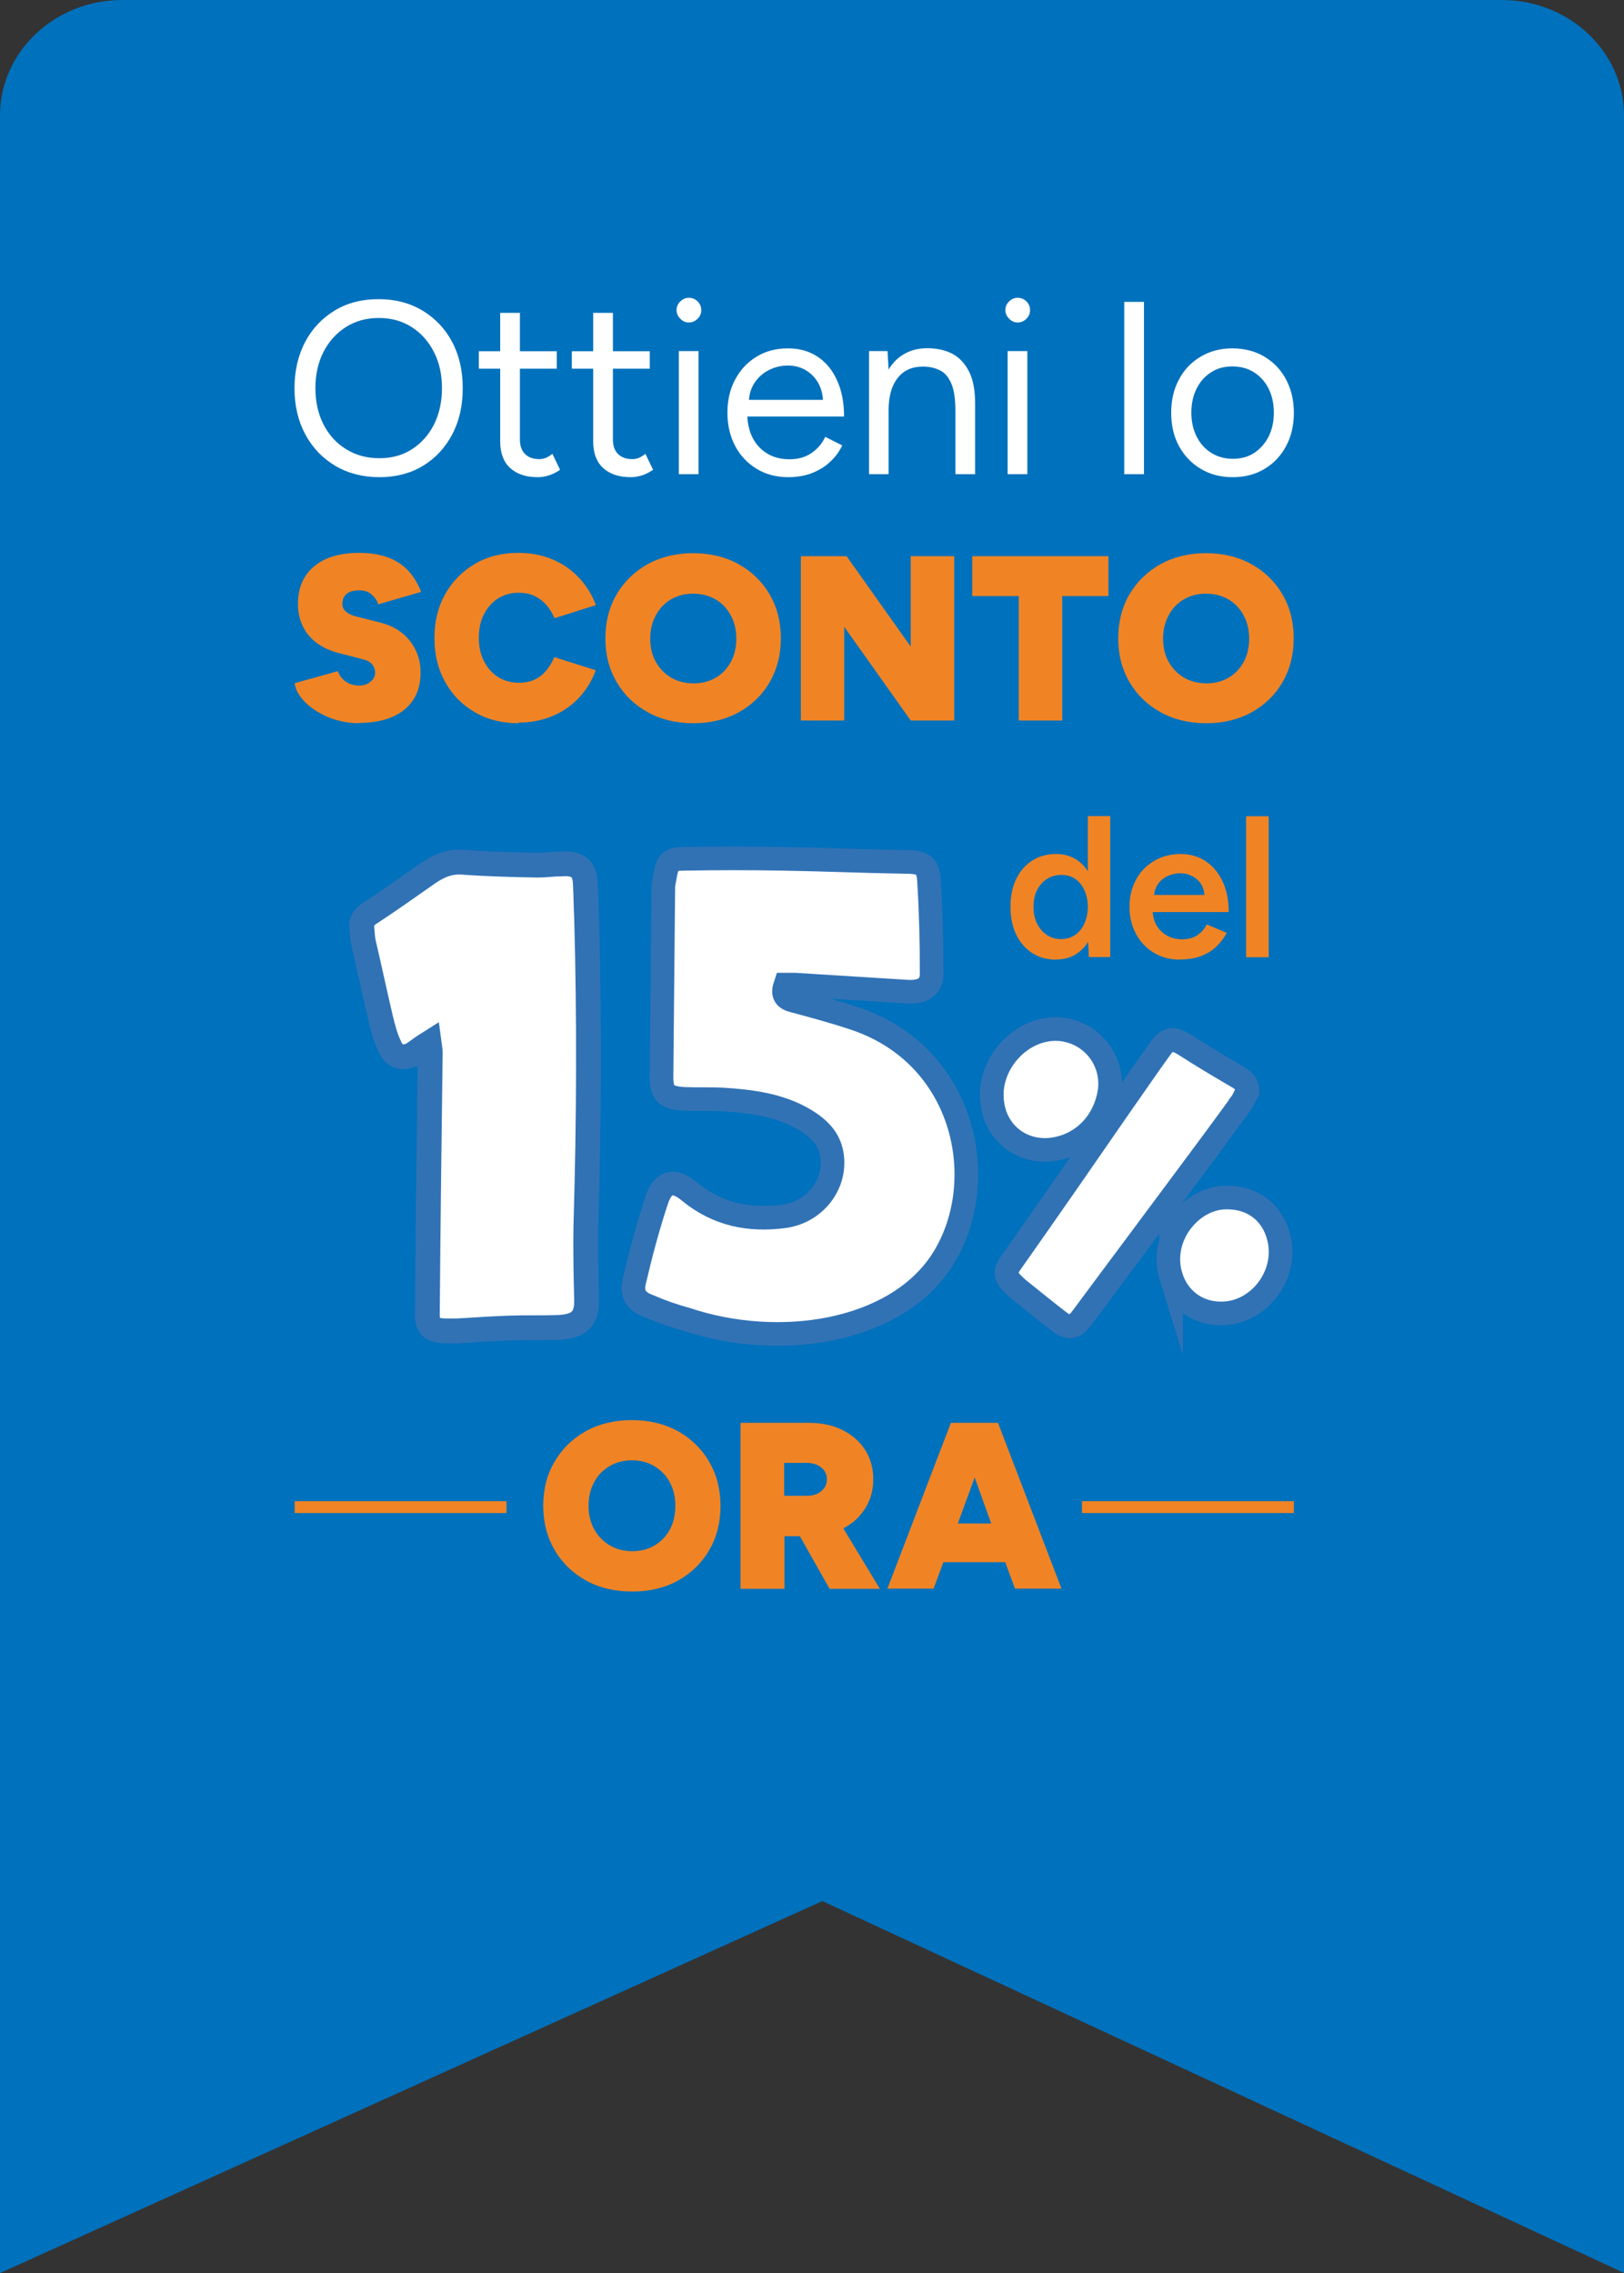 <?xml version="1.0" encoding="UTF-8"?><svg id="Livello_2" xmlns="http://www.w3.org/2000/svg" viewBox="0 0 107.92 151.05"><rect x="0" y="0" width="107.92" height="151.05" fill="#333333" stroke="none"/><defs><style>.cls-1{fill:#0071bc;}.cls-2,.cls-3,.cls-4{fill:#fff;}.cls-5{fill:none;stroke:#f08425;stroke-width:.79px;}.cls-5,.cls-3,.cls-4{stroke-miterlimit:10;}.cls-3{stroke-width:1.57px;}.cls-3,.cls-4{stroke:#3172b5;}.cls-4{stroke-width:1.65px;}.cls-6{fill:#f08425;}</style></defs><g id="Livello_1-2"><path class="cls-1" d="M107.92,7.67v143.37l-53.27-24.71L0,151.05V7.67C0,3.44,3.64,0,8.12,0h91.68c4.49,0,8.12,3.44,8.12,7.67Z"/><path class="cls-2" d="M25.22,31.71c-1.1,0-2.08-.25-2.93-.75s-1.52-1.2-2-2.09c-.48-.89-.72-1.92-.72-3.07s.24-2.19.71-3.08c.47-.89,1.13-1.58,1.97-2.09s1.81-.75,2.91-.75,2.07.25,2.92.76c.84.51,1.5,1.2,1.97,2.09.47.89.7,1.91.7,3.07s-.23,2.18-.7,3.07c-.47.89-1.12,1.59-1.95,2.09-.83.5-1.8.75-2.89.75ZM25.22,30.45c.82,0,1.54-.2,2.16-.6.62-.4,1.11-.95,1.46-1.64.35-.7.53-1.5.53-2.42s-.18-1.71-.54-2.41c-.36-.7-.85-1.25-1.48-1.65-.63-.4-1.35-.6-2.18-.6s-1.54.2-2.18.6c-.63.4-1.13.95-1.49,1.65-.36.7-.54,1.51-.54,2.41s.18,1.72.54,2.42c.36.7.86,1.25,1.5,1.64.64.4,1.38.6,2.21.6Z"/><path class="cls-2" d="M35.74,31.71c-.8,0-1.41-.21-1.85-.62-.44-.41-.65-1-.65-1.75v-4.84h-1.42v-1.16h1.42v-2.55h1.31v2.55h2.45v1.16h-2.45v4.71c0,.41.11.73.34.96.22.22.54.34.94.34.13,0,.26-.02.38-.06.13-.04.29-.13.5-.29l.51,1.06c-.28.19-.54.31-.77.38-.23.07-.46.11-.7.11Z"/><path class="cls-2" d="M41.92,31.71c-.8,0-1.41-.21-1.85-.62-.44-.41-.65-1-.65-1.75v-4.84h-1.42v-1.16h1.42v-2.55h1.31v2.55h2.45v1.16h-2.45v4.71c0,.41.11.73.34.96.22.22.54.34.94.34.13,0,.26-.02.38-.06.13-.04.29-.13.5-.29l.51,1.06c-.28.19-.54.31-.77.38-.23.07-.46.11-.7.11Z"/><path class="cls-2" d="M45.78,21.43c-.22,0-.41-.08-.57-.25-.16-.16-.25-.35-.25-.57s.08-.42.25-.58c.16-.16.35-.24.57-.24s.42.08.58.24c.16.16.24.35.24.58s-.08.41-.24.57c-.16.16-.35.25-.58.25ZM45.11,31.51v-8.18h1.31v8.18h-1.31Z"/><path class="cls-2" d="M52.4,31.71c-.8,0-1.5-.18-2.11-.55-.61-.37-1.09-.87-1.43-1.51-.34-.64-.52-1.38-.52-2.22s.17-1.58.52-2.22c.34-.64.82-1.15,1.42-1.51.6-.37,1.3-.55,2.08-.55s1.42.19,1.98.56.99.9,1.29,1.58c.31.68.46,1.47.46,2.39h-6.43c.05.89.34,1.59.85,2.09s1.16.75,1.95.75c.58,0,1.07-.14,1.46-.41.4-.27.71-.63.92-1.08l1.13.57c-.21.43-.48.8-.83,1.11-.34.32-.75.56-1.21.74-.46.17-.98.26-1.55.26ZM49.77,26.57h4.92c-.03-.47-.16-.87-.37-1.21-.21-.34-.49-.6-.83-.79-.34-.19-.72-.28-1.14-.28s-.81.09-1.19.27c-.38.18-.7.44-.95.78-.25.34-.4.75-.44,1.22Z"/><path class="cls-2" d="M57.75,31.51v-8.18h1.23l.07,1.23c.27-.46.63-.81,1.06-1.05.44-.25.94-.37,1.52-.37.64,0,1.2.13,1.68.38.47.26.84.66,1.11,1.22.27.56.39,1.29.38,2.19v4.58h-1.31v-4.19c0-.81-.09-1.42-.28-1.85-.19-.43-.44-.72-.77-.87-.33-.16-.7-.24-1.11-.24-.72,0-1.28.25-1.68.76s-.6,1.22-.6,2.15v4.24h-1.31Z"/><path class="cls-2" d="M67.63,21.43c-.22,0-.41-.08-.57-.25-.16-.16-.25-.35-.25-.57s.08-.42.25-.58c.16-.16.35-.24.57-.24s.42.08.58.24c.16.16.24.35.24.58s-.08.41-.24.57c-.16.16-.35.25-.58.25ZM66.96,31.51v-8.18h1.31v8.18h-1.31Z"/><path class="cls-2" d="M74.71,31.51v-11.45h1.31v11.45h-1.31Z"/><path class="cls-2" d="M81.92,31.71c-.8,0-1.5-.18-2.12-.55s-1.1-.87-1.45-1.51c-.35-.64-.52-1.38-.52-2.22s.17-1.58.52-2.22c.34-.64.82-1.15,1.44-1.51.62-.37,1.32-.55,2.1-.55s1.52.18,2.13.55c.62.37,1.1.87,1.44,1.51.34.64.52,1.38.52,2.22s-.17,1.58-.52,2.22c-.34.64-.82,1.15-1.43,1.51-.61.37-1.31.55-2.11.55ZM81.92,30.49c.55,0,1.02-.13,1.42-.39s.72-.62.96-1.08c.23-.46.35-.99.35-1.6s-.12-1.14-.35-1.6c-.23-.46-.56-.82-.97-1.08s-.89-.39-1.44-.39-1.01.13-1.41.39c-.41.26-.73.62-.96,1.08-.23.46-.35.99-.35,1.6s.12,1.13.35,1.59c.23.46.56.83.98,1.09.42.26.9.39,1.43.39Z"/><path class="cls-6" d="M23.87,48.06c-.51,0-1.01-.07-1.5-.21-.49-.14-.93-.34-1.33-.59s-.73-.53-.99-.85c-.26-.32-.42-.65-.47-1.01l2.87-.8c.09.26.25.48.48.66.23.18.53.28.89.3.29.01.55-.07.77-.23.22-.17.34-.38.34-.66,0-.18-.07-.35-.19-.51-.13-.16-.34-.28-.62-.35l-1.64-.42c-.56-.15-1.04-.37-1.44-.67-.4-.3-.71-.67-.92-1.11-.21-.44-.32-.93-.32-1.47,0-1.07.36-1.91,1.07-2.5.71-.6,1.71-.9,3-.9.69,0,1.29.09,1.82.27.53.18.98.46,1.36.83.38.38.69.88.94,1.49l-2.86.83c-.05-.21-.18-.42-.4-.62-.21-.21-.5-.31-.87-.31s-.63.08-.82.23-.29.39-.29.69c0,.19.08.35.23.49.16.14.38.25.67.32l1.65.42c.83.21,1.48.62,1.95,1.22.47.61.7,1.3.7,2.08,0,.72-.16,1.33-.49,1.83-.33.5-.8.88-1.41,1.14-.61.26-1.35.39-2.2.39Z"/><path class="cls-6" d="M34.45,48.06c-1.09,0-2.06-.24-2.89-.73-.84-.48-1.5-1.15-1.97-2-.48-.85-.72-1.82-.72-2.93s.24-2.08.72-2.93c.48-.85,1.14-1.51,1.97-2s1.8-.73,2.89-.73c.84,0,1.6.15,2.28.44.68.29,1.26.7,1.75,1.22.49.52.86,1.12,1.12,1.81l-2.75.87c-.15-.34-.33-.64-.56-.9-.23-.25-.5-.45-.8-.59s-.65-.2-1.04-.2c-.51,0-.96.13-1.36.38-.4.26-.7.61-.93,1.05s-.34.97-.34,1.56.11,1.1.34,1.55c.23.45.54.81.94,1.06.4.25.86.38,1.38.38.41,0,.76-.07,1.05-.21.3-.14.55-.34.76-.59.21-.25.4-.55.55-.9l2.75.87c-.25.69-.62,1.29-1.11,1.82-.49.53-1.08.93-1.76,1.22-.69.29-1.45.44-2.29.44Z"/><path class="cls-6" d="M46.09,48.06c-1.14,0-2.16-.24-3.04-.73-.88-.48-1.57-1.15-2.07-2-.5-.85-.75-1.82-.75-2.91s.25-2.08.75-2.93c.5-.85,1.19-1.51,2.06-2,.87-.48,1.88-.73,3.01-.73s2.15.24,3.03.73c.87.48,1.56,1.15,2.06,2,.5.85.75,1.82.75,2.93s-.25,2.06-.74,2.91c-.49.85-1.18,1.51-2.05,2-.87.48-1.88.73-3.01.73ZM46.09,45.41c.56,0,1.06-.13,1.48-.38.43-.25.76-.61,1-1.05s.36-.96.36-1.54-.12-1.1-.37-1.55c-.24-.45-.58-.81-1.01-1.06-.43-.25-.93-.38-1.49-.38s-1.04.13-1.47.38c-.43.25-.77.61-1.01,1.06-.24.45-.37.97-.37,1.55s.12,1.1.37,1.54.59.8,1.02,1.05c.43.25.93.38,1.49.38Z"/><path class="cls-6" d="M53.22,47.88v-10.92h3.04l4.26,6.01v-6.01h2.89v10.92h-2.89l-4.42-6.23v6.23h-2.89Z"/><path class="cls-6" d="M67.7,47.88v-8.27h-3.09v-2.65h9.05v2.65h-3.07v8.27h-2.89Z"/><path class="cls-6" d="M80.17,48.06c-1.14,0-2.16-.24-3.04-.73-.88-.48-1.57-1.15-2.07-2-.5-.85-.75-1.82-.75-2.91s.25-2.08.75-2.93c.5-.85,1.19-1.51,2.06-2,.87-.48,1.88-.73,3.01-.73s2.15.24,3.03.73c.87.48,1.56,1.15,2.06,2,.5.85.75,1.82.75,2.93s-.25,2.06-.74,2.91c-.49.85-1.18,1.51-2.05,2-.87.48-1.88.73-3.01.73ZM80.17,45.41c.56,0,1.06-.13,1.48-.38.43-.25.76-.61,1-1.05s.36-.96.36-1.54-.12-1.1-.37-1.55c-.24-.45-.58-.81-1.01-1.06-.43-.25-.93-.38-1.49-.38s-1.04.13-1.47.38c-.43.25-.77.61-1.01,1.06-.24.45-.37.97-.37,1.55s.12,1.1.37,1.54.59.8,1.02,1.05c.43.25.93.38,1.49.38Z"/><path class="cls-6" d="M42.01,105.76c-1.16,0-2.18-.24-3.06-.73-.89-.49-1.58-1.16-2.09-2.02-.5-.86-.76-1.83-.76-2.94s.25-2.1.76-2.95c.5-.86,1.2-1.53,2.08-2.02.88-.49,1.9-.73,3.04-.73s2.17.24,3.06.73c.88.49,1.57,1.16,2.08,2.02.5.86.76,1.84.76,2.95s-.25,2.08-.75,2.94c-.5.86-1.19,1.53-2.07,2.02-.88.49-1.9.73-3.04.73ZM42.01,103.08c.57,0,1.07-.13,1.5-.39.43-.26.77-.61,1.01-1.06s.36-.97.36-1.56-.12-1.11-.37-1.57c-.25-.46-.59-.81-1.02-1.07-.44-.26-.94-.39-1.5-.39s-1.05.13-1.49.39c-.44.26-.78.61-1.02,1.07-.25.46-.37.98-.37,1.57s.13,1.11.38,1.56.6.81,1.03,1.06c.44.26.94.39,1.5.39Z"/><path class="cls-6" d="M49.21,105.57v-11.02h4.57c.83,0,1.56.16,2.21.48.64.32,1.14.76,1.5,1.32.36.56.54,1.21.54,1.95s-.18,1.37-.54,1.94c-.36.57-.84,1.01-1.45,1.32l2.43,4.02h-3.34l-1.98-3.5h-1.02v3.5h-2.91ZM52.12,99.4h1.5c.26,0,.49-.05.69-.14.2-.09.36-.23.47-.39.12-.17.17-.36.17-.57,0-.31-.12-.57-.37-.78-.25-.2-.57-.31-.97-.31h-1.5v2.19Z"/><path class="cls-6" d="M58.97,105.57l4.22-11.02h3.13l4.22,11.02h-3.09l-.65-1.76h-4.11l-.65,1.76h-3.09ZM63.65,101.24h2.22l-1.1-3.06-1.12,3.06Z"/><path class="cls-6" d="M70.18,63.77c-.61,0-1.14-.15-1.59-.44-.45-.29-.8-.7-1.06-1.22-.25-.53-.38-1.14-.38-1.85s.13-1.33.38-1.85c.25-.52.61-.93,1.06-1.22s.98-.44,1.59-.44c.46,0,.87.1,1.23.3.36.2.65.48.88.85v-3.67h1.49v9.37h-1.42l-.05-1.02c-.22.37-.52.66-.88.87-.36.21-.78.31-1.25.31ZM70.55,62.4c.33,0,.62-.09.88-.26s.46-.42.61-.72c.15-.31.23-.66.25-1.06v-.19c-.02-.4-.1-.76-.25-1.06-.15-.31-.35-.55-.61-.72-.26-.17-.56-.25-.9-.25-.36,0-.68.09-.96.27-.28.18-.5.43-.66.75-.16.32-.23.69-.23,1.11s.08.79.24,1.11.38.57.66.76c.28.18.6.27.96.27Z"/><path class="cls-6" d="M78.42,63.77c-.65,0-1.23-.15-1.73-.45s-.9-.71-1.19-1.24c-.29-.53-.44-1.13-.44-1.82s.15-1.29.44-1.82.7-.94,1.21-1.24c.51-.3,1.1-.45,1.76-.45.6,0,1.14.15,1.62.46s.86.75,1.14,1.33c.28.58.42,1.27.42,2.07h-5.05c.04.56.25,1,.62,1.33.37.32.81.48,1.32.48.41,0,.75-.09,1.02-.27.27-.18.48-.42.63-.72l1.33.56c-.19.36-.43.67-.72.94-.29.27-.63.47-1.03.62-.4.14-.85.21-1.36.21ZM76.71,59.47h3.33c-.03-.32-.12-.59-.28-.8-.16-.21-.36-.37-.59-.48-.23-.11-.48-.16-.74-.16s-.5.05-.76.15c-.25.1-.47.26-.65.48-.18.21-.29.48-.32.8Z"/><path class="cls-6" d="M82.81,63.61v-9.37h1.5v9.37h-1.5Z"/><path class="cls-3" d="M52.7,66.49c1.3.35,2.64.71,3.94,1.14,7.64,2.44,9.29,11.1,5.9,16.22-3.15,4.72-10.79,5.87-16.93,3.82-.87-.24-1.65-.51-2.48-.87-.87-.31-1.18-.83-.98-1.65.43-1.85.91-3.66,1.5-5.43.43-1.26,1.18-1.38,2.2-.51,1.85,1.5,3.94,1.93,6.3,1.61,2.09-.31,3.5-2.24,3.11-4.21-.2-.98-.83-1.61-1.73-2.17-1.69-1.02-3.62-1.26-5.55-1.38-.87-.04-1.69,0-2.56-.04-1.18-.08-1.46-.39-1.46-1.46.04-4.21.08-8.42.12-12.72.04-.24.08-.43.12-.67.16-.91.35-1.1,1.26-1.1,2.2-.04,4.37-.04,6.57,0,2.64.04,5.28.16,7.91.2,1.46,0,1.77.16,1.81,1.54.12,1.93.16,3.86.16,5.79.04.94-.51,1.34-1.57,1.3-2.52-.16-5-.31-7.52-.47h-.63c-.2.59-.08.91.51,1.06Z"/><path class="cls-3" d="M73.71,72.68c-.35,1.87-1.65,3.26-3.42,3.64-2.15.47-4.09-.87-4.35-3.05-.33-2.48,1.79-4.91,4.25-4.89,2.27.05,3.92,2.08,3.52,4.3ZM82.45,73.35c-1.18,1.63-2.39,3.26-3.59,4.87-2.31,3.12-4.63,6.21-6.94,9.33-.54.71-.87.78-1.58.24-.92-.71-1.84-1.46-2.76-2.2-.14-.14-.28-.26-.43-.43-.35-.45-.35-.68-.02-1.18,2.53-3.59,5.03-7.2,7.53-10.82.8-1.13,1.58-2.29,2.41-3.43.52-.76.87-.78,1.65-.31,1.13.73,2.29,1.42,3.45,2.1.38.21.73.45.73.99-.17.28-.26.59-.45.83ZM77.82,84.85c-.83-2.67,1.35-5.24,3.61-5.27,1.79-.05,3.17.99,3.57,2.74.57,2.46-1.39,4.98-3.87,4.96-1.56,0-2.83-.94-3.31-2.43Z"/><line class="cls-5" x1="71.9" y1="100.15" x2="85.98" y2="100.15"/><line class="cls-5" x1="19.58" y1="100.15" x2="33.66" y2="100.15"/><path class="cls-4" d="M27.5,70.02c-.74.39-1.32.23-1.63-.54-.27-.58-.43-1.21-.58-1.83-.39-1.67-.74-3.31-1.13-4.98-.08-.35-.08-.7-.12-1.05-.08-.35.12-.62.43-.86,1.36-.89,2.68-1.83,4.01-2.76.7-.47,1.4-.78,2.33-.7,1.63.12,3.27.16,4.94.19.51,0,1.01-.08,1.52-.08,1.09-.08,1.59.27,1.63,1.32.04.74.04,1.48.08,2.18.19,6.81.16,13.57-.04,20.34-.04,1.71,0,3.38.04,5.09.04,1.28-.47,1.79-1.83,1.87-1.05.04-2.18,0-3.27.04-1.17.04-2.29.12-3.46.19h-.7c-1.09,0-1.36-.31-1.32-1.28.04-5.76.12-11.51.19-17.23,0-.16-.04-.31-.08-.62-.43.27-.74.51-1.01.7Z"/></g></svg>